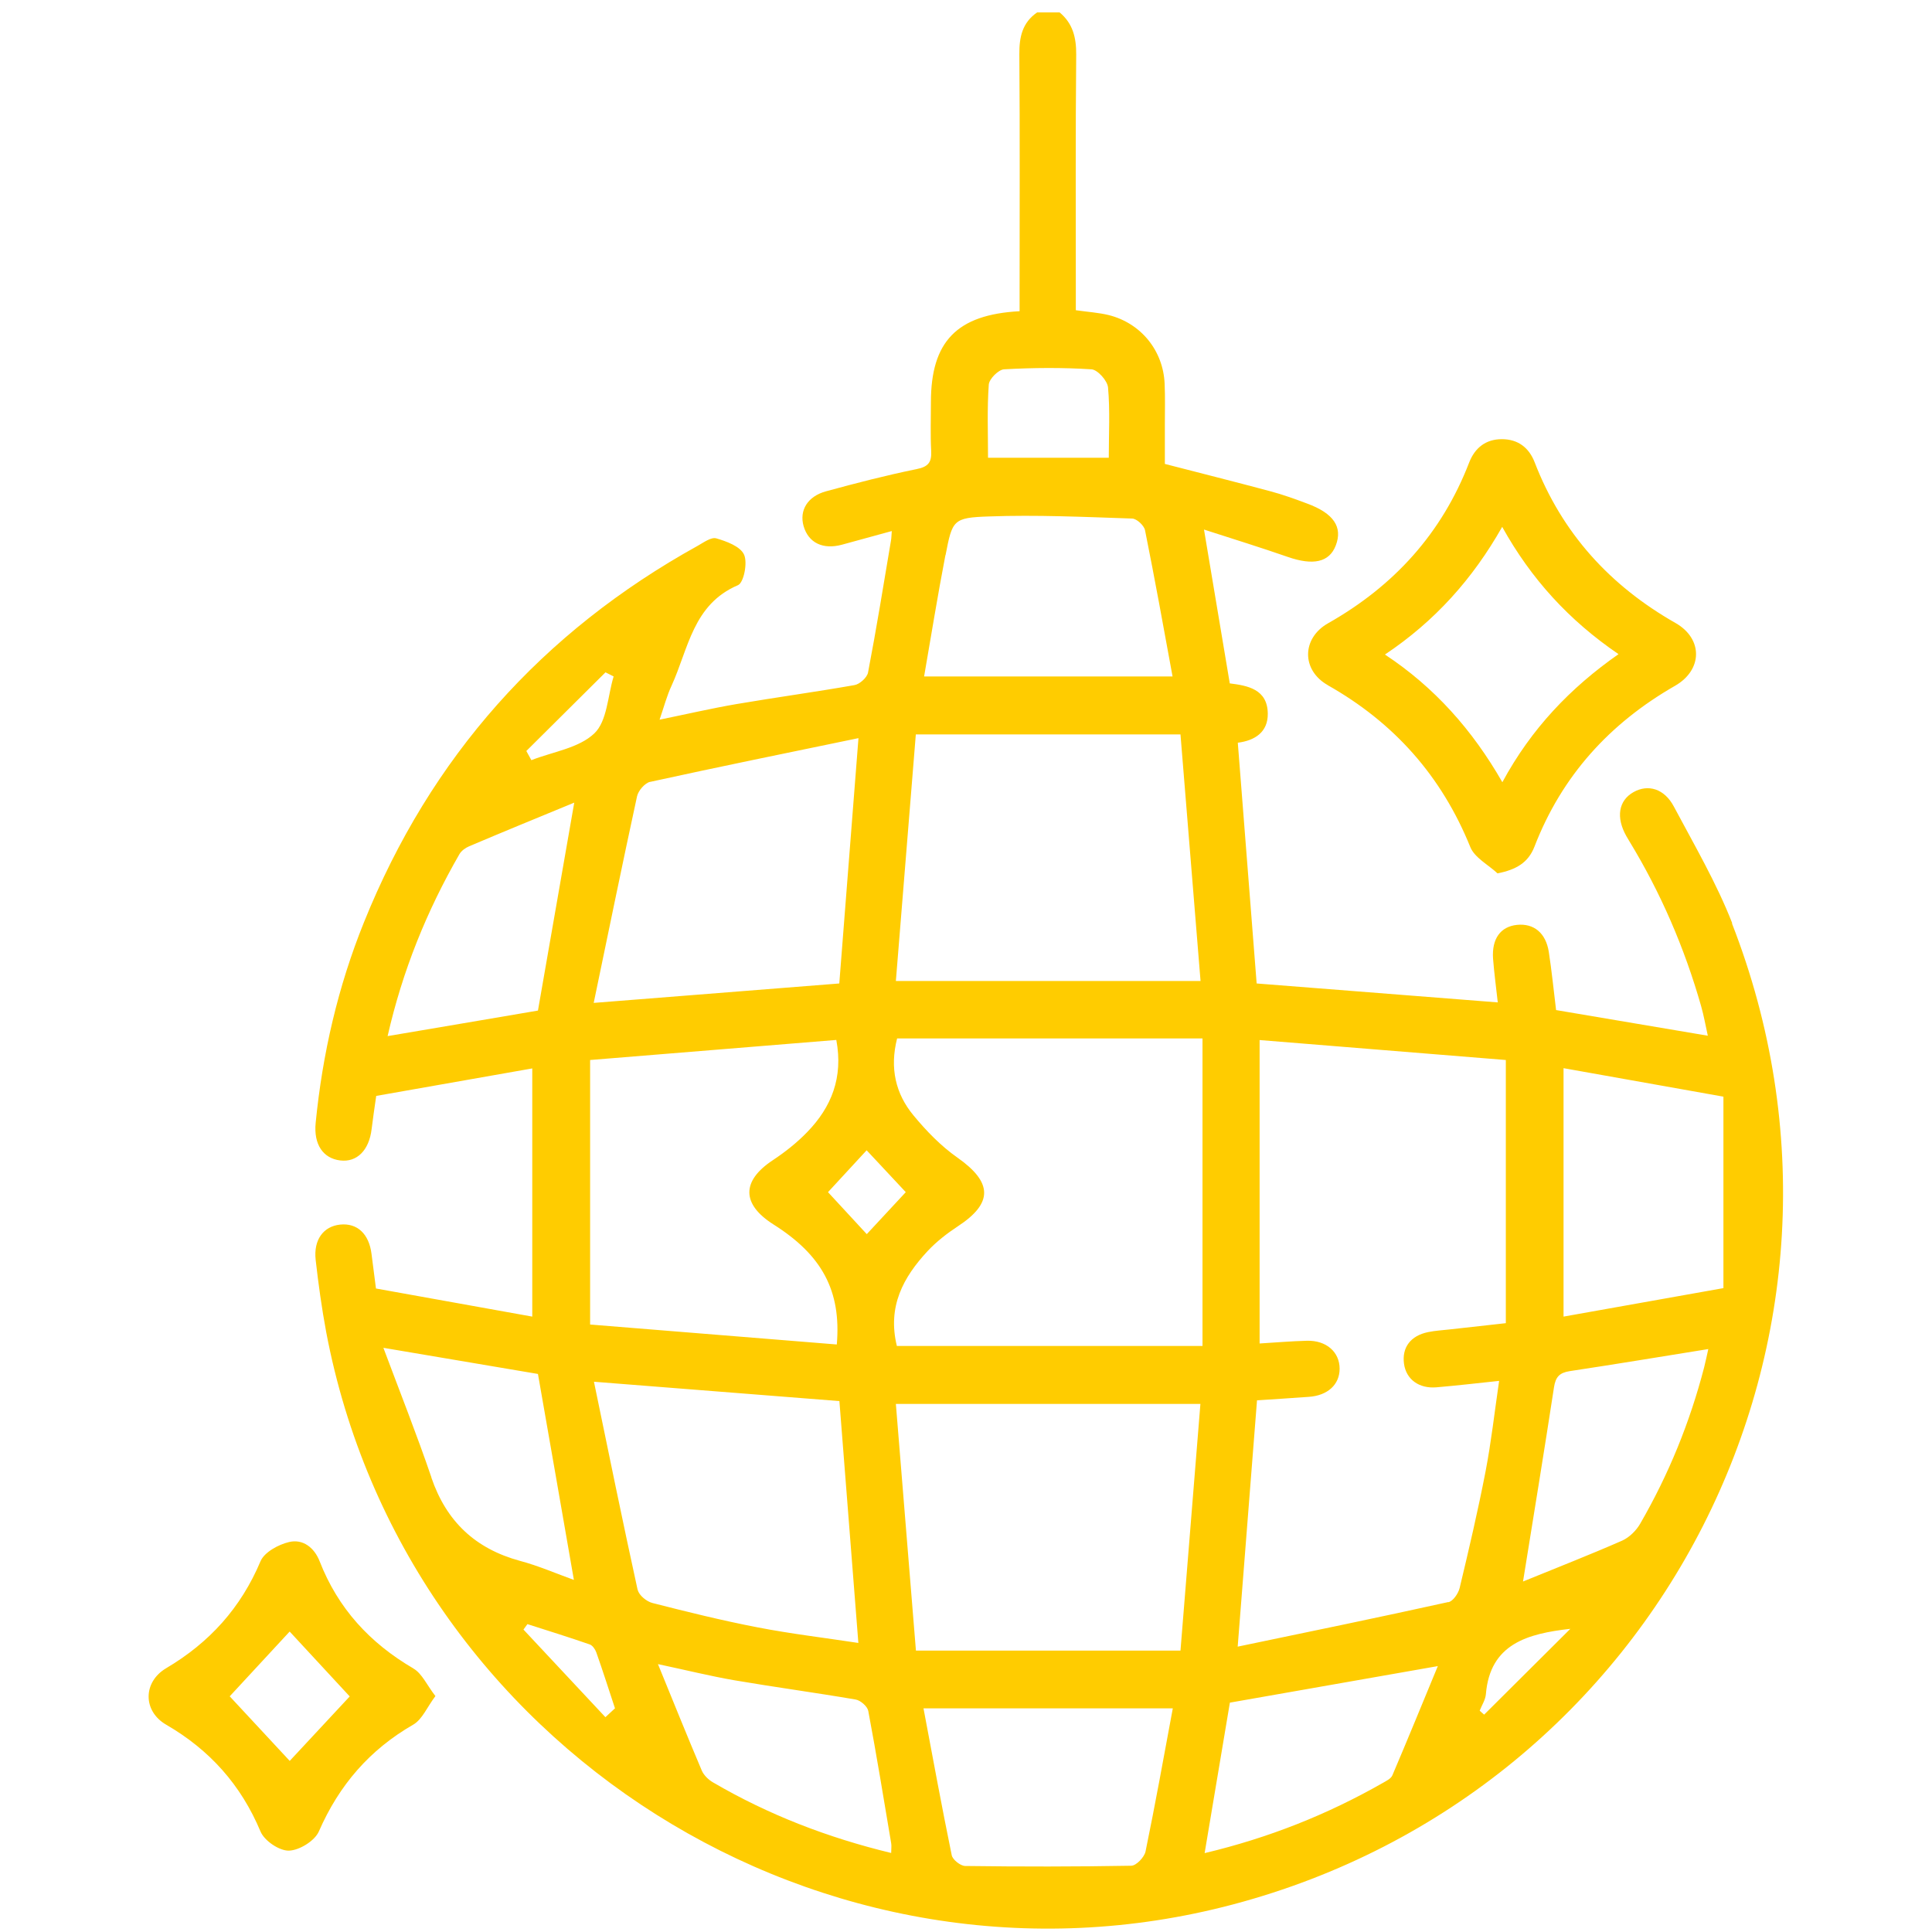 <svg width="70" height="70" viewBox="0 0 70 70" fill="none" xmlns="http://www.w3.org/2000/svg">
<path d="M62.761 33.447C62.191 31.989 61.388 30.616 60.648 29.225C60.302 28.57 59.71 28.404 59.185 28.7C58.642 29.005 58.543 29.615 58.925 30.293C58.956 30.351 58.992 30.41 59.028 30.468C60.172 32.344 61.034 34.345 61.635 36.454C61.734 36.804 61.797 37.163 61.877 37.526C59.984 37.208 58.189 36.903 56.38 36.597C56.291 35.875 56.223 35.179 56.116 34.489C56.008 33.802 55.573 33.447 54.962 33.51C54.366 33.573 54.047 34.013 54.096 34.731C54.137 35.26 54.209 35.79 54.267 36.319C51.31 36.086 48.416 35.861 45.531 35.633C45.302 32.721 45.077 29.826 44.848 26.91C45.463 26.833 45.943 26.528 45.934 25.855C45.925 24.967 45.198 24.841 44.557 24.76C44.247 22.903 43.947 21.112 43.623 19.187C44.709 19.537 45.692 19.842 46.661 20.179C47.577 20.497 48.164 20.376 48.398 19.762C48.654 19.097 48.322 18.599 47.361 18.245C46.917 18.079 46.473 17.917 46.015 17.796C44.759 17.46 43.493 17.141 42.205 16.809C42.205 16.342 42.205 15.867 42.205 15.396C42.205 14.897 42.219 14.399 42.197 13.906C42.147 12.703 41.339 11.707 40.168 11.415C39.8 11.326 39.419 11.303 38.979 11.24V10.518C38.979 7.673 38.966 4.824 38.993 1.979C38.997 1.36 38.871 0.848 38.391 0.449H37.579C37.041 0.817 36.928 1.342 36.933 1.961C36.955 4.828 36.942 7.7 36.942 10.567V11.276C34.663 11.397 33.729 12.38 33.729 14.57C33.729 15.158 33.707 15.745 33.738 16.333C33.761 16.746 33.639 16.912 33.209 16.997C32.105 17.222 31.014 17.505 29.928 17.801C29.255 17.985 28.955 18.496 29.116 19.062C29.291 19.667 29.816 19.923 30.507 19.735C31.086 19.578 31.665 19.416 32.311 19.241C32.298 19.407 32.298 19.492 32.284 19.573C32.015 21.175 31.755 22.777 31.45 24.37C31.414 24.549 31.149 24.792 30.956 24.823C29.534 25.074 28.107 25.267 26.684 25.51C25.769 25.667 24.863 25.878 23.898 26.075C24.059 25.604 24.163 25.204 24.333 24.841C24.943 23.508 25.105 21.897 26.738 21.202C26.949 21.112 27.093 20.385 26.958 20.094C26.823 19.797 26.325 19.613 25.953 19.506C25.769 19.452 25.495 19.654 25.28 19.775C19.639 22.898 15.597 27.435 13.187 33.416C12.245 35.749 11.684 38.181 11.437 40.685C11.361 41.466 11.706 41.969 12.325 42.045C12.931 42.121 13.375 41.677 13.465 40.905C13.51 40.528 13.568 40.151 13.631 39.707C15.529 39.375 17.418 39.038 19.285 38.711V47.703C17.378 47.362 15.484 47.021 13.622 46.685C13.559 46.196 13.51 45.814 13.461 45.433C13.371 44.706 12.945 44.306 12.325 44.369C11.72 44.432 11.356 44.917 11.437 45.648C11.536 46.523 11.657 47.394 11.818 48.26C14.668 63.31 29.902 72.921 44.682 68.999C60.159 64.894 68.572 48.376 62.752 33.456L62.761 33.447ZM35.825 13.937C35.838 13.731 36.175 13.394 36.377 13.381C37.431 13.322 38.49 13.313 39.545 13.381C39.769 13.394 40.123 13.794 40.146 14.036C40.222 14.88 40.173 15.732 40.173 16.585H35.798C35.798 15.71 35.762 14.821 35.825 13.937ZM34.259 20.116C34.505 18.842 34.528 18.756 35.825 18.712C37.552 18.649 39.289 18.73 41.021 18.788C41.187 18.792 41.456 19.044 41.487 19.214C41.842 20.978 42.161 22.745 42.484 24.509H33.482C33.734 23.06 33.971 21.583 34.254 20.116H34.259ZM33.177 26.609H42.771C43.018 29.633 43.255 32.568 43.498 35.543H32.459C32.697 32.572 32.935 29.651 33.182 26.609H33.177ZM31.4 41.677C31.863 42.17 32.329 42.673 32.818 43.194C32.338 43.71 31.872 44.212 31.405 44.715C30.947 44.217 30.476 43.71 30 43.194C30.458 42.7 30.925 42.193 31.4 41.677ZM28.026 44.365C29.78 45.473 30.485 46.765 30.319 48.713C27.384 48.475 24.454 48.237 21.381 47.99V38.406C24.427 38.159 27.362 37.917 30.301 37.679C30.557 39.047 30.122 40.115 29.247 41.017C28.874 41.403 28.443 41.744 27.995 42.04C26.864 42.79 26.864 43.629 28.026 44.365ZM23.561 28.328C26.038 27.785 28.524 27.278 31.104 26.744C30.862 29.822 30.637 32.73 30.409 35.633C27.51 35.861 24.62 36.09 21.511 36.337C22.044 33.779 22.547 31.311 23.081 28.853C23.126 28.646 23.364 28.372 23.552 28.328H23.561ZM21.941 24.361L22.233 24.509C22.018 25.213 22 26.129 21.533 26.573C20.972 27.107 20.03 27.237 19.253 27.542C19.191 27.43 19.132 27.318 19.07 27.21C20.025 26.259 20.981 25.308 21.937 24.361H21.941ZM14.044 37.54C14.582 35.175 15.462 33.003 16.646 30.948C16.718 30.822 16.866 30.719 17.001 30.661C18.239 30.136 19.487 29.624 20.806 29.081C20.357 31.662 19.927 34.12 19.491 36.615C17.719 36.916 15.911 37.226 14.044 37.54ZM15.632 53.532C15.107 51.993 14.506 50.476 13.891 48.834C15.888 49.17 17.701 49.476 19.491 49.781C19.922 52.249 20.353 54.703 20.793 57.243C20.155 57.014 19.509 56.731 18.836 56.552C17.221 56.112 16.171 55.125 15.628 53.532H15.632ZM21.937 62.219C20.945 61.16 19.958 60.101 18.966 59.042C19.016 58.975 19.061 58.912 19.11 58.845C19.864 59.087 20.618 59.321 21.367 59.581C21.47 59.617 21.564 59.756 21.605 59.868C21.843 60.541 22.058 61.219 22.282 61.896C22.166 62.004 22.049 62.111 21.937 62.215V62.219ZM23.104 57.611C22.561 55.13 22.053 52.644 21.52 50.063C24.629 50.31 27.501 50.535 30.413 50.764C30.637 53.649 30.866 56.538 31.1 59.527C29.866 59.339 28.645 59.195 27.447 58.962C26.164 58.715 24.898 58.401 23.633 58.078C23.427 58.024 23.148 57.799 23.108 57.606L23.104 57.611ZM32.289 67.137C29.987 66.581 27.837 65.751 25.827 64.575C25.666 64.481 25.5 64.319 25.428 64.153C24.903 62.915 24.4 61.667 23.839 60.294C24.854 60.51 25.72 60.725 26.599 60.878C28.066 61.129 29.538 61.326 31.005 61.578C31.18 61.609 31.427 61.824 31.459 61.99C31.759 63.583 32.02 65.185 32.289 66.783C32.307 66.886 32.289 66.994 32.289 67.137ZM41.505 67.083C41.461 67.29 41.169 67.599 40.985 67.599C38.984 67.635 36.978 67.635 34.972 67.608C34.802 67.608 34.514 67.379 34.483 67.218C34.12 65.454 33.797 63.682 33.46 61.896H42.493C42.17 63.633 41.86 65.36 41.505 67.083ZM42.771 59.805H33.186C32.939 56.785 32.702 53.855 32.459 50.867H43.493C43.255 53.792 43.018 56.74 42.771 59.805ZM43.561 48.767H32.495C32.145 47.331 32.733 46.272 33.608 45.33C33.927 44.989 34.308 44.692 34.703 44.432C35.991 43.589 35.964 42.839 34.689 41.942C34.093 41.524 33.563 40.977 33.096 40.411C32.45 39.631 32.23 38.702 32.504 37.625H43.569V48.767H43.561ZM50.448 64.324C50.395 64.449 50.22 64.53 50.089 64.606C48.088 65.746 45.966 66.59 43.646 67.142C43.956 65.288 44.261 63.485 44.561 61.69C47.025 61.259 49.493 60.824 52.095 60.366C51.53 61.73 51 63.031 50.448 64.324ZM52.472 58.046C49.955 58.603 47.428 59.123 44.844 59.661C45.086 56.565 45.311 53.676 45.544 50.736C46.163 50.696 46.791 50.656 47.415 50.611C48.102 50.566 48.537 50.167 48.537 49.592C48.537 48.986 48.057 48.56 47.352 48.578C46.791 48.592 46.23 48.641 45.638 48.677V37.683C48.568 37.921 51.503 38.159 54.559 38.406V47.941C53.841 48.022 53.194 48.094 52.548 48.165C52.279 48.197 52.005 48.21 51.745 48.264C51.108 48.394 50.789 48.821 50.87 49.413C50.947 49.974 51.409 50.319 52.046 50.265C52.764 50.203 53.477 50.122 54.316 50.032C54.15 51.167 54.029 52.253 53.823 53.321C53.549 54.735 53.221 56.139 52.885 57.539C52.836 57.736 52.647 58.015 52.477 58.051L52.472 58.046ZM53.769 62.12C53.715 62.076 53.661 62.026 53.612 61.981C53.688 61.784 53.818 61.591 53.836 61.389C53.984 59.558 55.348 59.19 56.897 59.015C55.855 60.052 54.814 61.089 53.773 62.125L53.769 62.12ZM61.743 49.547C61.227 51.535 60.459 53.424 59.427 55.206C59.284 55.457 59.032 55.704 58.772 55.821C57.587 56.341 56.376 56.812 55.182 57.301C55.573 54.878 55.95 52.576 56.304 50.265C56.362 49.884 56.506 49.736 56.879 49.678C58.521 49.431 60.163 49.157 61.895 48.879C61.846 49.103 61.797 49.328 61.743 49.547ZM62.443 46.671C60.423 47.03 58.543 47.367 56.65 47.703V38.702C58.534 39.038 60.428 39.375 62.443 39.734V46.671ZM48.102 24.823C50.511 26.183 52.23 28.117 53.271 30.688C53.428 31.078 53.922 31.329 54.258 31.644C54.94 31.509 55.371 31.253 55.595 30.679C56.587 28.112 58.314 26.21 60.693 24.846C61.693 24.271 61.707 23.145 60.711 22.575C58.328 21.22 56.596 19.317 55.604 16.751C55.398 16.217 54.998 15.912 54.415 15.912C53.832 15.912 53.437 16.226 53.23 16.76C52.239 19.326 50.507 21.229 48.124 22.579C47.159 23.122 47.15 24.28 48.106 24.823H48.102ZM54.424 19.084C55.478 20.982 56.852 22.481 58.642 23.701C56.897 24.922 55.483 26.398 54.433 28.341C53.352 26.452 51.978 24.904 50.179 23.715C51.987 22.508 53.361 20.973 54.428 19.088L54.424 19.084ZM14.977 60.451C13.402 59.531 12.245 58.275 11.58 56.565C11.387 56.072 10.975 55.753 10.477 55.87C10.091 55.96 9.579 56.238 9.44 56.565C8.727 58.257 7.591 59.514 6.021 60.442C5.173 60.945 5.173 61.999 6.021 62.489C7.6 63.404 8.731 64.669 9.44 66.361C9.579 66.693 10.118 67.061 10.468 67.052C10.845 67.043 11.405 66.697 11.553 66.356C12.285 64.678 13.393 63.395 14.977 62.484C15.3 62.295 15.475 61.851 15.776 61.452C15.466 61.053 15.291 60.635 14.982 60.456L14.977 60.451ZM10.499 63.803C9.795 63.045 9.054 62.246 8.323 61.461C9.032 60.698 9.772 59.895 10.495 59.114C11.208 59.881 11.957 60.694 12.671 61.465C11.953 62.237 11.213 63.031 10.495 63.803H10.499Z" fill="#FFCC00"/>
</svg>

